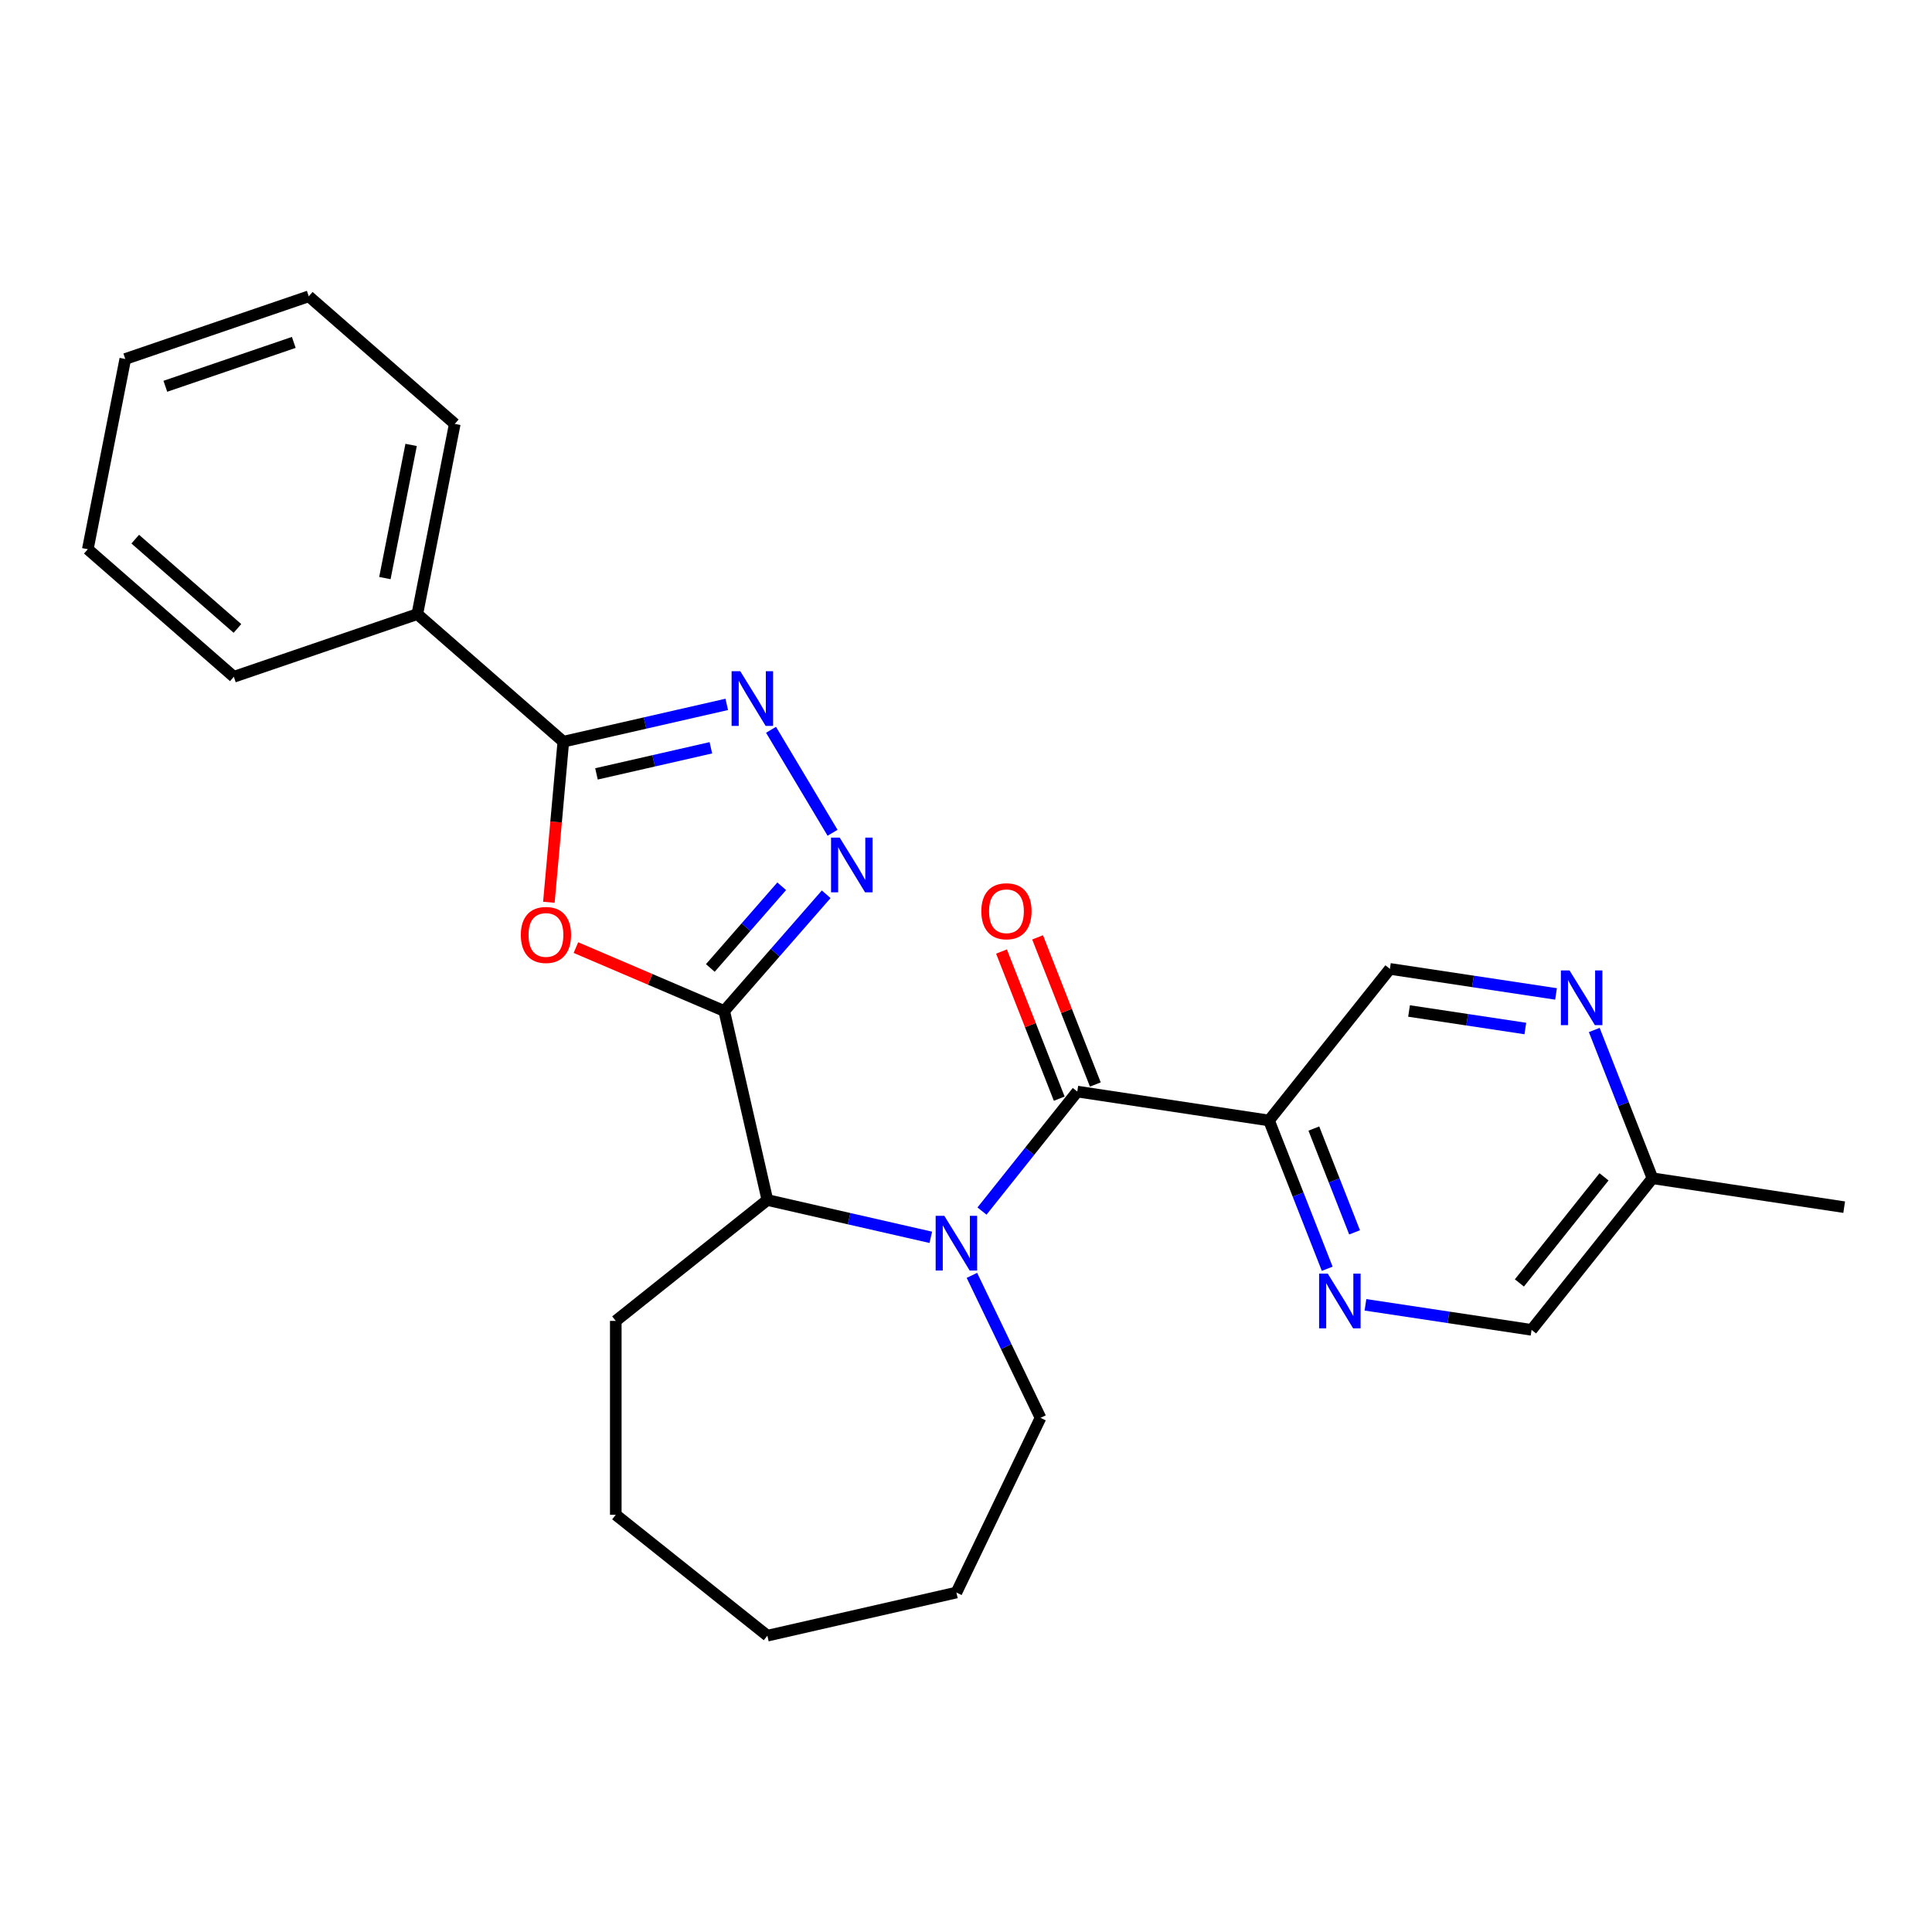 <?xml version='1.0' encoding='iso-8859-1'?>
<svg version='1.1' baseProfile='full'
              xmlns='http://www.w3.org/2000/svg'
                      xmlns:rdkit='http://www.rdkit.org/xml'
                      xmlns:xlink='http://www.w3.org/1999/xlink'
                  xml:space='preserve'
width='1000px' height='1000px' viewBox='0 0 1000 1000'>
<!-- END OF HEADER -->
<rect style='opacity:1.0;fill:#FFFFFF;stroke:none' width='1000' height='1000' x='0' y='0'> </rect>
<path class='bond-1' d='M 374.86,523.289 L 336.475,506.882' style='fill:none;fill-rule:evenodd;stroke:#000000;stroke-width:6px;stroke-linecap:butt;stroke-linejoin:miter;stroke-opacity:1' />
<path class='bond-1' d='M 336.475,506.882 L 298.089,490.475' style='fill:none;fill-rule:evenodd;stroke:#FF0000;stroke-width:6px;stroke-linecap:butt;stroke-linejoin:miter;stroke-opacity:1' />
<path class='bond-2' d='M 374.86,523.289 L 401.25,493.083' style='fill:none;fill-rule:evenodd;stroke:#000000;stroke-width:6px;stroke-linecap:butt;stroke-linejoin:miter;stroke-opacity:1' />
<path class='bond-2' d='M 401.25,493.083 L 427.64,462.878' style='fill:none;fill-rule:evenodd;stroke:#0000FF;stroke-width:6px;stroke-linecap:butt;stroke-linejoin:miter;stroke-opacity:1' />
<path class='bond-2' d='M 367.662,501.021 L 386.135,479.877' style='fill:none;fill-rule:evenodd;stroke:#000000;stroke-width:6px;stroke-linecap:butt;stroke-linejoin:miter;stroke-opacity:1' />
<path class='bond-2' d='M 386.135,479.877 L 404.608,458.734' style='fill:none;fill-rule:evenodd;stroke:#0000FF;stroke-width:6px;stroke-linecap:butt;stroke-linejoin:miter;stroke-opacity:1' />
<path class='bond-6' d='M 374.86,523.289 L 397.192,621.129' style='fill:none;fill-rule:evenodd;stroke:#000000;stroke-width:6px;stroke-linecap:butt;stroke-linejoin:miter;stroke-opacity:1' />
<path class='bond-0' d='M 481.783,640.436 L 439.487,630.783' style='fill:none;fill-rule:evenodd;stroke:#0000FF;stroke-width:6px;stroke-linecap:butt;stroke-linejoin:miter;stroke-opacity:1' />
<path class='bond-0' d='M 439.487,630.783 L 397.192,621.129' style='fill:none;fill-rule:evenodd;stroke:#000000;stroke-width:6px;stroke-linecap:butt;stroke-linejoin:miter;stroke-opacity:1' />
<path class='bond-3' d='M 508.281,626.847 L 532.942,595.923' style='fill:none;fill-rule:evenodd;stroke:#0000FF;stroke-width:6px;stroke-linecap:butt;stroke-linejoin:miter;stroke-opacity:1' />
<path class='bond-3' d='M 532.942,595.923 L 557.603,564.998' style='fill:none;fill-rule:evenodd;stroke:#000000;stroke-width:6px;stroke-linecap:butt;stroke-linejoin:miter;stroke-opacity:1' />
<path class='bond-15' d='M 503.059,660.129 L 520.817,697.004' style='fill:none;fill-rule:evenodd;stroke:#0000FF;stroke-width:6px;stroke-linecap:butt;stroke-linejoin:miter;stroke-opacity:1' />
<path class='bond-15' d='M 520.817,697.004 L 538.575,733.878' style='fill:none;fill-rule:evenodd;stroke:#000000;stroke-width:6px;stroke-linecap:butt;stroke-linejoin:miter;stroke-opacity:1' />
<path class='bond-5' d='M 284.094,467.017 L 287.835,425.455' style='fill:none;fill-rule:evenodd;stroke:#FF0000;stroke-width:6px;stroke-linecap:butt;stroke-linejoin:miter;stroke-opacity:1' />
<path class='bond-5' d='M 287.835,425.455 L 291.576,383.894' style='fill:none;fill-rule:evenodd;stroke:#000000;stroke-width:6px;stroke-linecap:butt;stroke-linejoin:miter;stroke-opacity:1' />
<path class='bond-4' d='M 430.93,431.044 L 399.085,377.746' style='fill:none;fill-rule:evenodd;stroke:#0000FF;stroke-width:6px;stroke-linecap:butt;stroke-linejoin:miter;stroke-opacity:1' />
<path class='bond-7' d='M 557.603,564.998 L 656.839,579.956' style='fill:none;fill-rule:evenodd;stroke:#000000;stroke-width:6px;stroke-linecap:butt;stroke-linejoin:miter;stroke-opacity:1' />
<path class='bond-11' d='M 566.945,561.332 L 552.002,523.257' style='fill:none;fill-rule:evenodd;stroke:#000000;stroke-width:6px;stroke-linecap:butt;stroke-linejoin:miter;stroke-opacity:1' />
<path class='bond-11' d='M 552.002,523.257 L 537.058,485.182' style='fill:none;fill-rule:evenodd;stroke:#FF0000;stroke-width:6px;stroke-linecap:butt;stroke-linejoin:miter;stroke-opacity:1' />
<path class='bond-11' d='M 548.261,568.665 L 533.318,530.59' style='fill:none;fill-rule:evenodd;stroke:#000000;stroke-width:6px;stroke-linecap:butt;stroke-linejoin:miter;stroke-opacity:1' />
<path class='bond-11' d='M 533.318,530.59 L 518.375,492.515' style='fill:none;fill-rule:evenodd;stroke:#FF0000;stroke-width:6px;stroke-linecap:butt;stroke-linejoin:miter;stroke-opacity:1' />
<path class='bond-26' d='M 376.167,364.586 L 333.871,374.24' style='fill:none;fill-rule:evenodd;stroke:#0000FF;stroke-width:6px;stroke-linecap:butt;stroke-linejoin:miter;stroke-opacity:1' />
<path class='bond-26' d='M 333.871,374.24 L 291.576,383.894' style='fill:none;fill-rule:evenodd;stroke:#000000;stroke-width:6px;stroke-linecap:butt;stroke-linejoin:miter;stroke-opacity:1' />
<path class='bond-26' d='M 367.945,387.05 L 338.338,393.808' style='fill:none;fill-rule:evenodd;stroke:#0000FF;stroke-width:6px;stroke-linecap:butt;stroke-linejoin:miter;stroke-opacity:1' />
<path class='bond-26' d='M 338.338,393.808 L 308.731,400.566' style='fill:none;fill-rule:evenodd;stroke:#000000;stroke-width:6px;stroke-linecap:butt;stroke-linejoin:miter;stroke-opacity:1' />
<path class='bond-12' d='M 291.576,383.894 L 216,317.865' style='fill:none;fill-rule:evenodd;stroke:#000000;stroke-width:6px;stroke-linecap:butt;stroke-linejoin:miter;stroke-opacity:1' />
<path class='bond-16' d='M 397.192,621.129 L 318.73,683.7' style='fill:none;fill-rule:evenodd;stroke:#000000;stroke-width:6px;stroke-linecap:butt;stroke-linejoin:miter;stroke-opacity:1' />
<path class='bond-8' d='M 656.839,579.956 L 671.9,618.331' style='fill:none;fill-rule:evenodd;stroke:#000000;stroke-width:6px;stroke-linecap:butt;stroke-linejoin:miter;stroke-opacity:1' />
<path class='bond-8' d='M 671.9,618.331 L 686.961,656.706' style='fill:none;fill-rule:evenodd;stroke:#0000FF;stroke-width:6px;stroke-linecap:butt;stroke-linejoin:miter;stroke-opacity:1' />
<path class='bond-8' d='M 680.041,584.136 L 690.584,610.998' style='fill:none;fill-rule:evenodd;stroke:#000000;stroke-width:6px;stroke-linecap:butt;stroke-linejoin:miter;stroke-opacity:1' />
<path class='bond-8' d='M 690.584,610.998 L 701.127,637.861' style='fill:none;fill-rule:evenodd;stroke:#0000FF;stroke-width:6px;stroke-linecap:butt;stroke-linejoin:miter;stroke-opacity:1' />
<path class='bond-10' d='M 656.839,579.956 L 719.41,501.494' style='fill:none;fill-rule:evenodd;stroke:#000000;stroke-width:6px;stroke-linecap:butt;stroke-linejoin:miter;stroke-opacity:1' />
<path class='bond-13' d='M 706.752,675.372 L 749.745,681.852' style='fill:none;fill-rule:evenodd;stroke:#0000FF;stroke-width:6px;stroke-linecap:butt;stroke-linejoin:miter;stroke-opacity:1' />
<path class='bond-13' d='M 749.745,681.852 L 792.739,688.332' style='fill:none;fill-rule:evenodd;stroke:#000000;stroke-width:6px;stroke-linecap:butt;stroke-linejoin:miter;stroke-opacity:1' />
<path class='bond-9' d='M 805.397,514.454 L 762.403,507.974' style='fill:none;fill-rule:evenodd;stroke:#0000FF;stroke-width:6px;stroke-linecap:butt;stroke-linejoin:miter;stroke-opacity:1' />
<path class='bond-9' d='M 762.403,507.974 L 719.41,501.494' style='fill:none;fill-rule:evenodd;stroke:#000000;stroke-width:6px;stroke-linecap:butt;stroke-linejoin:miter;stroke-opacity:1' />
<path class='bond-9' d='M 789.507,532.357 L 759.412,527.821' style='fill:none;fill-rule:evenodd;stroke:#0000FF;stroke-width:6px;stroke-linecap:butt;stroke-linejoin:miter;stroke-opacity:1' />
<path class='bond-9' d='M 759.412,527.821 L 729.317,523.285' style='fill:none;fill-rule:evenodd;stroke:#000000;stroke-width:6px;stroke-linecap:butt;stroke-linejoin:miter;stroke-opacity:1' />
<path class='bond-14' d='M 825.188,533.12 L 840.249,571.495' style='fill:none;fill-rule:evenodd;stroke:#0000FF;stroke-width:6px;stroke-linecap:butt;stroke-linejoin:miter;stroke-opacity:1' />
<path class='bond-14' d='M 840.249,571.495 L 855.31,609.871' style='fill:none;fill-rule:evenodd;stroke:#000000;stroke-width:6px;stroke-linecap:butt;stroke-linejoin:miter;stroke-opacity:1' />
<path class='bond-17' d='M 216,317.865 L 235.395,219.401' style='fill:none;fill-rule:evenodd;stroke:#000000;stroke-width:6px;stroke-linecap:butt;stroke-linejoin:miter;stroke-opacity:1' />
<path class='bond-17' d='M 199.216,299.217 L 212.793,230.291' style='fill:none;fill-rule:evenodd;stroke:#000000;stroke-width:6px;stroke-linecap:butt;stroke-linejoin:miter;stroke-opacity:1' />
<path class='bond-18' d='M 216,317.865 L 121.03,350.301' style='fill:none;fill-rule:evenodd;stroke:#000000;stroke-width:6px;stroke-linecap:butt;stroke-linejoin:miter;stroke-opacity:1' />
<path class='bond-29' d='M 792.739,688.332 L 855.31,609.871' style='fill:none;fill-rule:evenodd;stroke:#000000;stroke-width:6px;stroke-linecap:butt;stroke-linejoin:miter;stroke-opacity:1' />
<path class='bond-29' d='M 786.432,664.049 L 830.232,609.126' style='fill:none;fill-rule:evenodd;stroke:#000000;stroke-width:6px;stroke-linecap:butt;stroke-linejoin:miter;stroke-opacity:1' />
<path class='bond-19' d='M 855.31,609.871 L 954.545,624.828' style='fill:none;fill-rule:evenodd;stroke:#000000;stroke-width:6px;stroke-linecap:butt;stroke-linejoin:miter;stroke-opacity:1' />
<path class='bond-20' d='M 538.575,733.878 L 495.032,824.296' style='fill:none;fill-rule:evenodd;stroke:#000000;stroke-width:6px;stroke-linecap:butt;stroke-linejoin:miter;stroke-opacity:1' />
<path class='bond-21' d='M 318.73,683.7 L 318.73,784.057' style='fill:none;fill-rule:evenodd;stroke:#000000;stroke-width:6px;stroke-linecap:butt;stroke-linejoin:miter;stroke-opacity:1' />
<path class='bond-22' d='M 235.395,219.401 L 159.819,153.372' style='fill:none;fill-rule:evenodd;stroke:#000000;stroke-width:6px;stroke-linecap:butt;stroke-linejoin:miter;stroke-opacity:1' />
<path class='bond-23' d='M 121.03,350.301 L 45.455,284.273' style='fill:none;fill-rule:evenodd;stroke:#000000;stroke-width:6px;stroke-linecap:butt;stroke-linejoin:miter;stroke-opacity:1' />
<path class='bond-23' d='M 122.899,325.282 L 69.997,279.062' style='fill:none;fill-rule:evenodd;stroke:#000000;stroke-width:6px;stroke-linecap:butt;stroke-linejoin:miter;stroke-opacity:1' />
<path class='bond-27' d='M 495.032,824.296 L 397.192,846.628' style='fill:none;fill-rule:evenodd;stroke:#000000;stroke-width:6px;stroke-linecap:butt;stroke-linejoin:miter;stroke-opacity:1' />
<path class='bond-25' d='M 318.73,784.057 L 397.192,846.628' style='fill:none;fill-rule:evenodd;stroke:#000000;stroke-width:6px;stroke-linecap:butt;stroke-linejoin:miter;stroke-opacity:1' />
<path class='bond-28' d='M 159.819,153.372 L 64.849,185.808' style='fill:none;fill-rule:evenodd;stroke:#000000;stroke-width:6px;stroke-linecap:butt;stroke-linejoin:miter;stroke-opacity:1' />
<path class='bond-28' d='M 152.061,177.232 L 85.582,199.937' style='fill:none;fill-rule:evenodd;stroke:#000000;stroke-width:6px;stroke-linecap:butt;stroke-linejoin:miter;stroke-opacity:1' />
<path class='bond-24' d='M 45.455,284.273 L 64.849,185.808' style='fill:none;fill-rule:evenodd;stroke:#000000;stroke-width:6px;stroke-linecap:butt;stroke-linejoin:miter;stroke-opacity:1' />
<path  class='atom-1' d='M 488.772 629.3
L 498.052 644.3
Q 498.972 645.78, 500.452 648.46
Q 501.932 651.14, 502.012 651.3
L 502.012 629.3
L 505.772 629.3
L 505.772 657.62
L 501.892 657.62
L 491.932 641.22
Q 490.772 639.3, 489.532 637.1
Q 488.332 634.9, 487.972 634.22
L 487.972 657.62
L 484.292 657.62
L 484.292 629.3
L 488.772 629.3
' fill='#0000FF'/>
<path  class='atom-2' d='M 269.58 483.926
Q 269.58 477.126, 272.94 473.326
Q 276.3 469.526, 282.58 469.526
Q 288.86 469.526, 292.22 473.326
Q 295.58 477.126, 295.58 483.926
Q 295.58 490.806, 292.18 494.726
Q 288.78 498.606, 282.58 498.606
Q 276.34 498.606, 272.94 494.726
Q 269.58 490.846, 269.58 483.926
M 282.58 495.406
Q 286.9 495.406, 289.22 492.526
Q 291.58 489.606, 291.58 483.926
Q 291.58 478.366, 289.22 475.566
Q 286.9 472.726, 282.58 472.726
Q 278.26 472.726, 275.9 475.526
Q 273.58 478.326, 273.58 483.926
Q 273.58 489.646, 275.9 492.526
Q 278.26 495.406, 282.58 495.406
' fill='#FF0000'/>
<path  class='atom-3' d='M 434.629 433.553
L 443.909 448.553
Q 444.829 450.033, 446.309 452.713
Q 447.789 455.393, 447.869 455.553
L 447.869 433.553
L 451.629 433.553
L 451.629 461.873
L 447.749 461.873
L 437.789 445.473
Q 436.629 443.553, 435.389 441.353
Q 434.189 439.153, 433.829 438.473
L 433.829 461.873
L 430.149 461.873
L 430.149 433.553
L 434.629 433.553
' fill='#0000FF'/>
<path  class='atom-5' d='M 383.156 347.402
L 392.436 362.402
Q 393.356 363.882, 394.836 366.562
Q 396.316 369.242, 396.396 369.402
L 396.396 347.402
L 400.156 347.402
L 400.156 375.722
L 396.276 375.722
L 386.316 359.322
Q 385.156 357.402, 383.916 355.202
Q 382.716 353.002, 382.356 352.322
L 382.356 375.722
L 378.676 375.722
L 378.676 347.402
L 383.156 347.402
' fill='#0000FF'/>
<path  class='atom-9' d='M 687.243 659.215
L 696.523 674.215
Q 697.443 675.695, 698.923 678.375
Q 700.403 681.055, 700.483 681.215
L 700.483 659.215
L 704.243 659.215
L 704.243 687.535
L 700.363 687.535
L 690.403 671.135
Q 689.243 669.215, 688.003 667.015
Q 686.803 664.815, 686.443 664.135
L 686.443 687.535
L 682.763 687.535
L 682.763 659.215
L 687.243 659.215
' fill='#0000FF'/>
<path  class='atom-10' d='M 812.386 502.291
L 821.666 517.291
Q 822.586 518.771, 824.066 521.451
Q 825.546 524.131, 825.626 524.291
L 825.626 502.291
L 829.386 502.291
L 829.386 530.611
L 825.506 530.611
L 815.546 514.211
Q 814.386 512.291, 813.146 510.091
Q 811.946 507.891, 811.586 507.211
L 811.586 530.611
L 807.906 530.611
L 807.906 502.291
L 812.386 502.291
' fill='#0000FF'/>
<path  class='atom-12' d='M 507.939 471.659
Q 507.939 464.859, 511.299 461.059
Q 514.659 457.259, 520.939 457.259
Q 527.219 457.259, 530.579 461.059
Q 533.939 464.859, 533.939 471.659
Q 533.939 478.539, 530.539 482.459
Q 527.139 486.339, 520.939 486.339
Q 514.699 486.339, 511.299 482.459
Q 507.939 478.579, 507.939 471.659
M 520.939 483.139
Q 525.259 483.139, 527.579 480.259
Q 529.939 477.339, 529.939 471.659
Q 529.939 466.099, 527.579 463.299
Q 525.259 460.459, 520.939 460.459
Q 516.619 460.459, 514.259 463.259
Q 511.939 466.059, 511.939 471.659
Q 511.939 477.379, 514.259 480.259
Q 516.619 483.139, 520.939 483.139
' fill='#FF0000'/>
</svg>
